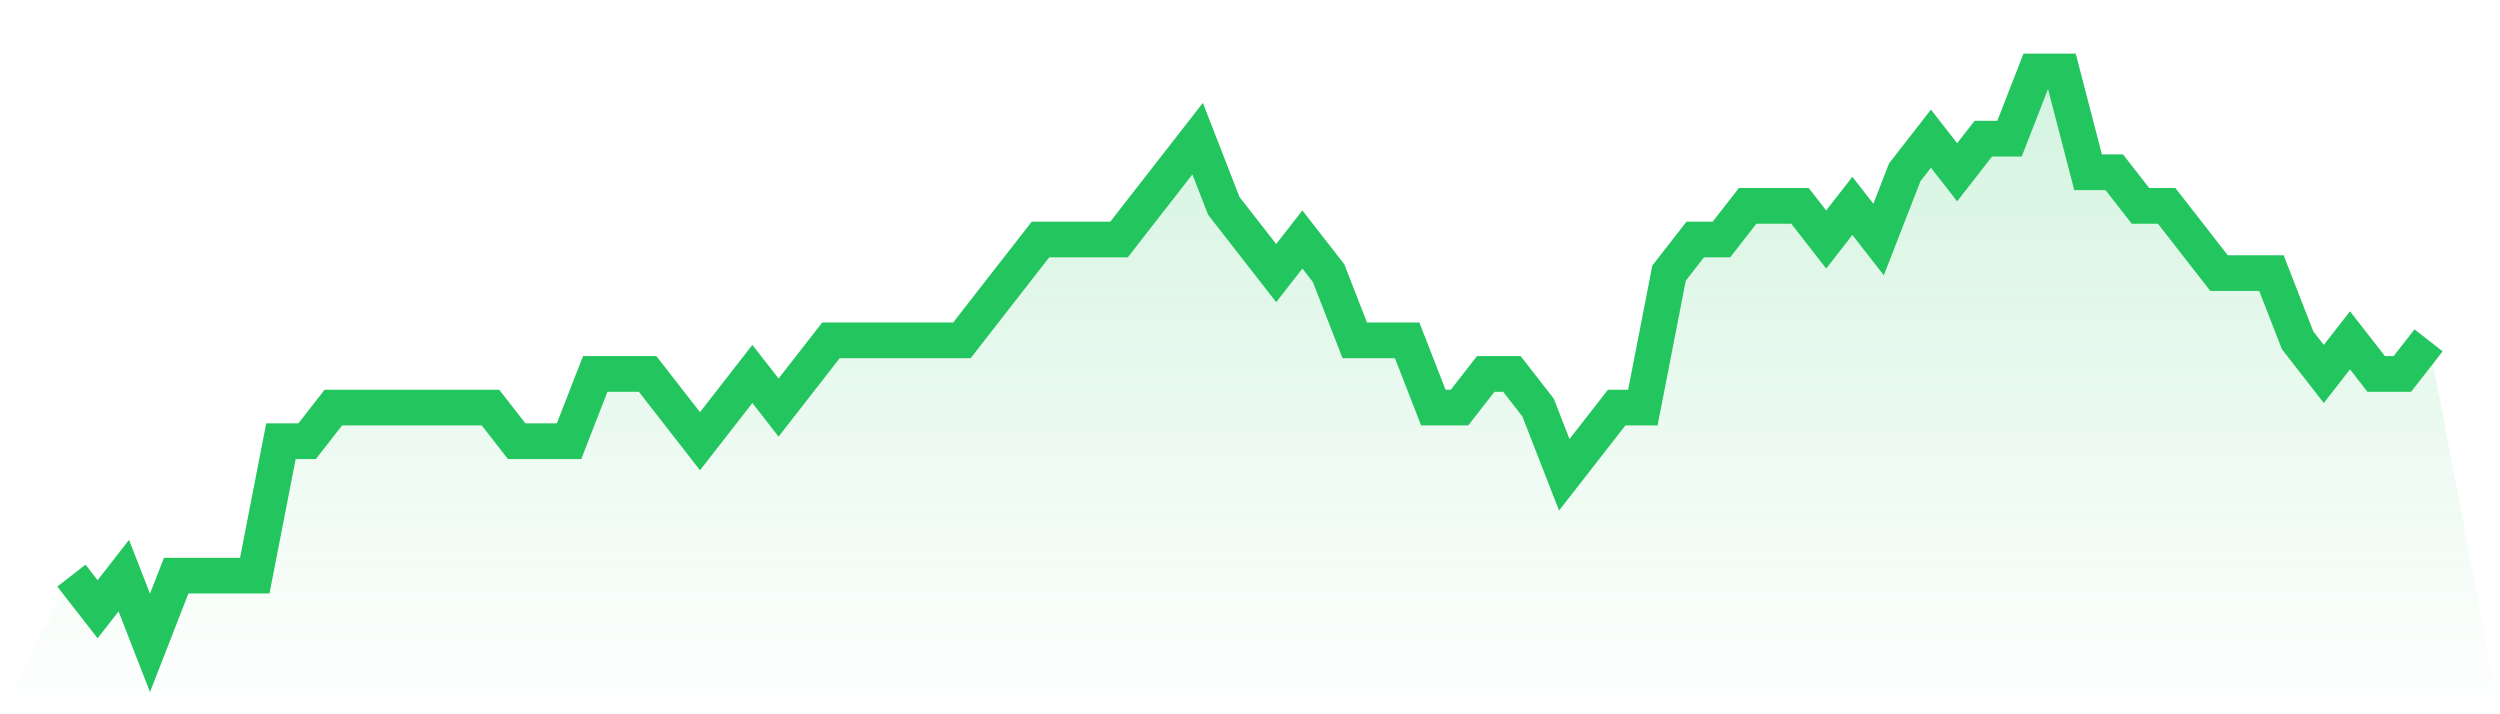 <svg viewBox="0 0 140 40" xmlns="http://www.w3.org/2000/svg">
<defs>
<linearGradient id="gradient" x1="0" x2="0" y1="0" y2="1">
<stop offset="0%" stop-color="#22c55e" stop-opacity="0.2"/>
<stop offset="100%" stop-color="#22c55e" stop-opacity="0"/>
</linearGradient>
</defs>
<path d="M4,32.235 L4,32.235 L5.467,34.118 L6.933,32.235 L8.4,36 L9.867,32.235 L11.333,32.235 L12.8,32.235 L14.267,32.235 L15.733,24.706 L17.2,24.706 L18.667,22.824 L20.133,22.824 L21.6,22.824 L23.067,22.824 L24.533,22.824 L26,22.824 L27.467,22.824 L28.933,24.706 L30.4,24.706 L31.867,24.706 L33.333,20.941 L34.8,20.941 L36.267,20.941 L37.733,22.824 L39.2,24.706 L40.667,22.824 L42.133,20.941 L43.6,22.824 L45.067,20.941 L46.533,19.059 L48,19.059 L49.467,19.059 L50.933,19.059 L52.4,19.059 L53.867,19.059 L55.333,17.176 L56.8,15.294 L58.267,13.412 L59.733,13.412 L61.2,13.412 L62.667,13.412 L64.133,11.529 L65.6,9.647 L67.067,7.765 L68.533,11.529 L70,13.412 L71.467,15.294 L72.933,13.412 L74.4,15.294 L75.867,19.059 L77.333,19.059 L78.8,19.059 L80.267,22.824 L81.733,22.824 L83.2,20.941 L84.667,20.941 L86.133,22.824 L87.6,26.588 L89.067,24.706 L90.533,22.824 L92,22.824 L93.467,15.294 L94.933,13.412 L96.4,13.412 L97.867,11.529 L99.333,11.529 L100.8,11.529 L102.267,13.412 L103.733,11.529 L105.2,13.412 L106.667,9.647 L108.133,7.765 L109.6,9.647 L111.067,7.765 L112.533,7.765 L114,4 L115.467,4 L116.933,9.647 L118.4,9.647 L119.867,11.529 L121.333,11.529 L122.8,13.412 L124.267,15.294 L125.733,15.294 L127.2,15.294 L128.667,19.059 L130.133,20.941 L131.6,19.059 L133.067,20.941 L134.533,20.941 L136,19.059 L140,40 L0,40 z" fill="url(#gradient)"/>
<path d="M4,32.235 L4,32.235 L5.467,34.118 L6.933,32.235 L8.4,36 L9.867,32.235 L11.333,32.235 L12.8,32.235 L14.267,32.235 L15.733,24.706 L17.2,24.706 L18.667,22.824 L20.133,22.824 L21.6,22.824 L23.067,22.824 L24.533,22.824 L26,22.824 L27.467,22.824 L28.933,24.706 L30.4,24.706 L31.867,24.706 L33.333,20.941 L34.8,20.941 L36.267,20.941 L37.733,22.824 L39.2,24.706 L40.667,22.824 L42.133,20.941 L43.6,22.824 L45.067,20.941 L46.533,19.059 L48,19.059 L49.467,19.059 L50.933,19.059 L52.4,19.059 L53.867,19.059 L55.333,17.176 L56.8,15.294 L58.267,13.412 L59.733,13.412 L61.2,13.412 L62.667,13.412 L64.133,11.529 L65.6,9.647 L67.067,7.765 L68.533,11.529 L70,13.412 L71.467,15.294 L72.933,13.412 L74.4,15.294 L75.867,19.059 L77.333,19.059 L78.8,19.059 L80.267,22.824 L81.733,22.824 L83.2,20.941 L84.667,20.941 L86.133,22.824 L87.6,26.588 L89.067,24.706 L90.533,22.824 L92,22.824 L93.467,15.294 L94.933,13.412 L96.4,13.412 L97.867,11.529 L99.333,11.529 L100.8,11.529 L102.267,13.412 L103.733,11.529 L105.2,13.412 L106.667,9.647 L108.133,7.765 L109.6,9.647 L111.067,7.765 L112.533,7.765 L114,4 L115.467,4 L116.933,9.647 L118.4,9.647 L119.867,11.529 L121.333,11.529 L122.8,13.412 L124.267,15.294 L125.733,15.294 L127.2,15.294 L128.667,19.059 L130.133,20.941 L131.6,19.059 L133.067,20.941 L134.533,20.941 L136,19.059" fill="none" stroke="#22c55e" stroke-width="2"/>
</svg>